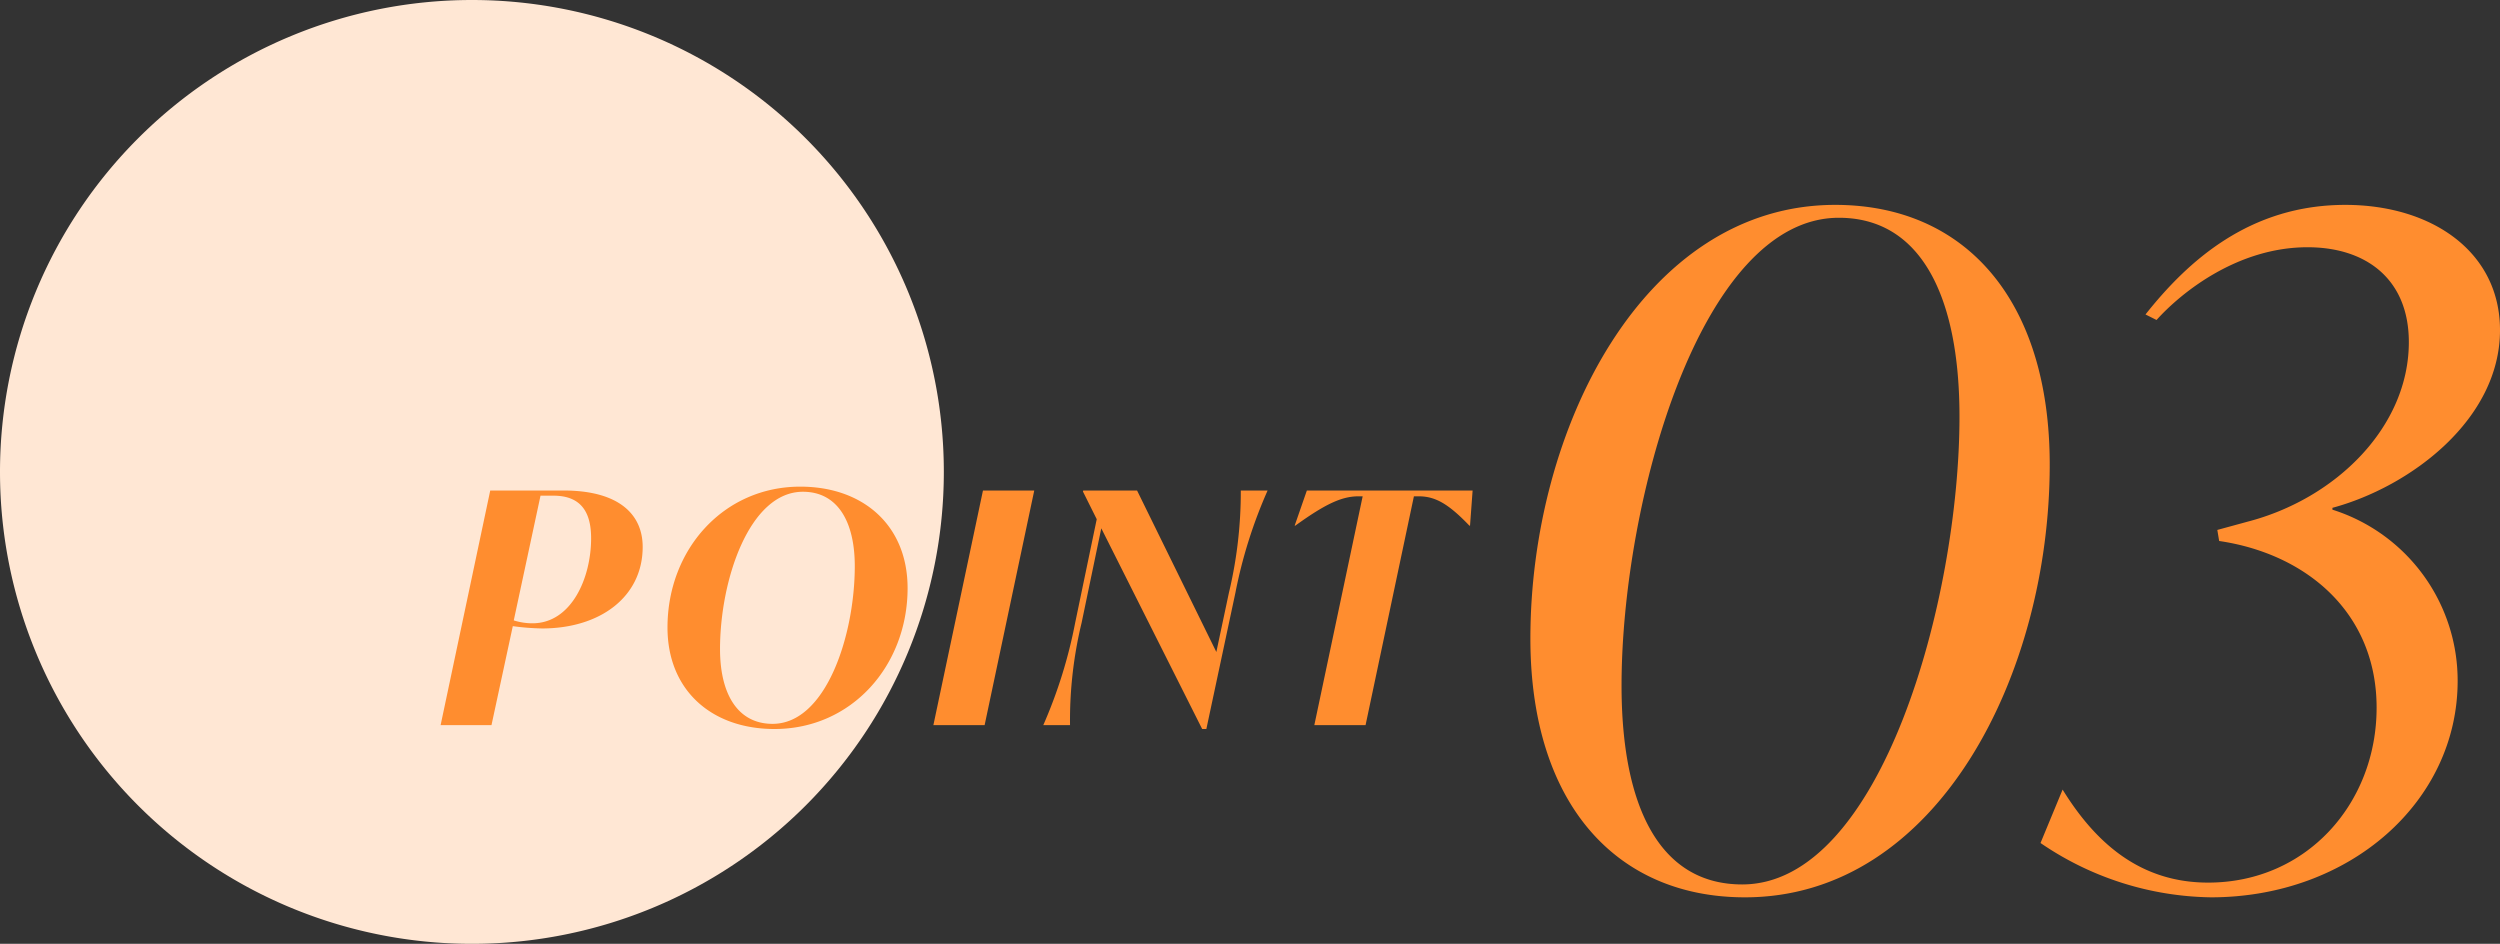 <svg xmlns="http://www.w3.org/2000/svg" width="217.2" height="82" viewBox="0 0 217.2 82">
  <rect x="0" y="0" width="217.2" height="82" fill="#333333" stroke="none"/>
  <g id="グループ_61183" data-name="グループ 61183" transform="translate(-183 -3186)">
    <path id="メインカラーを設定してください_bg" d="M41,82A41,41,0,1,1,82,41,41,41,0,0,1,41,82Z" transform="translate(183 3186)" fill="#ffe7d4"/>
    <path id="メインカラーを設定してください_POINT" d="M10.976-20.384H4.592L.28,0H4.7L6.552-8.6A21.029,21.029,0,0,0,9.1-8.4c5.04,0,8.736-2.744,8.736-7.084C17.836-18.4,15.652-20.384,10.976-20.384ZM8.26-8.848A5.345,5.345,0,0,1,6.636-9.1L8.96-19.936h1.12c2.464,0,3.276,1.512,3.276,3.7C13.356-12.74,11.62-8.848,8.26-8.848ZM29.288.336c6.72,0,11.564-5.516,11.564-12.236,0-5.46-3.864-8.82-9.324-8.82-6.664,0-11.536,5.46-11.536,12.236C19.992-3.024,23.828.336,29.288.336ZM29.12-.112c-3,0-4.564-2.548-4.564-6.5,0-5.992,2.548-13.664,7.2-13.664,2.968,0,4.508,2.52,4.508,6.468C36.26-7.812,33.768-.112,29.12-.112ZM43.092,0h4.452l4.312-20.384H47.4ZM69.8-20.384a37.783,37.783,0,0,1-1.036,8.9L67.676-6.356,60.788-20.384H56.112l-.028.084,1.2,2.408L55.412-8.9A41.705,41.705,0,0,1,52.64,0h2.324a36.042,36.042,0,0,1,1.008-8.9l1.708-8.2L66.444.336h.364l2.52-11.816a41.517,41.517,0,0,1,2.8-8.9Zm5.74,0L74.48-17.332h.056c2.6-1.876,4.032-2.548,5.488-2.548h.364L76.188,0H80.64l4.2-19.88h.42c1.456,0,2.6.672,4.4,2.548h.056l.224-3.052Z" transform="translate(221 3249)" fill="#ff8d2f"/>
    <path id="パス_35812" data-name="パス 35812" d="M-21.4.96C-4.68.96,5.08-18.4,5.08-36.64c0-14.32-7.36-22.56-18.64-22.56-16.64,0-26.48,19.44-26.48,37.68C-40.04-7.2-32.6.96-21.4.96Zm-.24-1.12c-7.2,0-10.48-6.8-10.48-17.28,0-15.84,6.8-40.64,18.88-40.64,7.12,0,10.48,6.8,10.48,17.28C-2.76-24.96-9.56-.16-21.64-.16ZM19.08.96c12.08,0,21.44-8.32,21.44-18.8A15.576,15.576,0,0,0,29.64-32.72v-.16c6.8-1.84,14.56-7.68,14.56-15.44,0-6.8-5.92-10.88-13.44-10.88-8.32,0-13.68,4.88-17.36,9.52l.96.48c2.16-2.4,7.04-6.32,13.12-6.32,5.12,0,8.8,2.8,8.8,8.24,0,7.36-6.32,13.6-14,15.6l-2.64.72.16.96c7.6,1.12,13.68,6.24,13.68,14.48,0,8.32-6.08,15.2-14.64,15.2C13.08-.32,9.16-3.6,6.2-8.4L4.28-3.76A26.834,26.834,0,0,0,19.08.96Z" transform="translate(356 3263)" fill="#ff8d2f"/>
  </g>
</svg>
